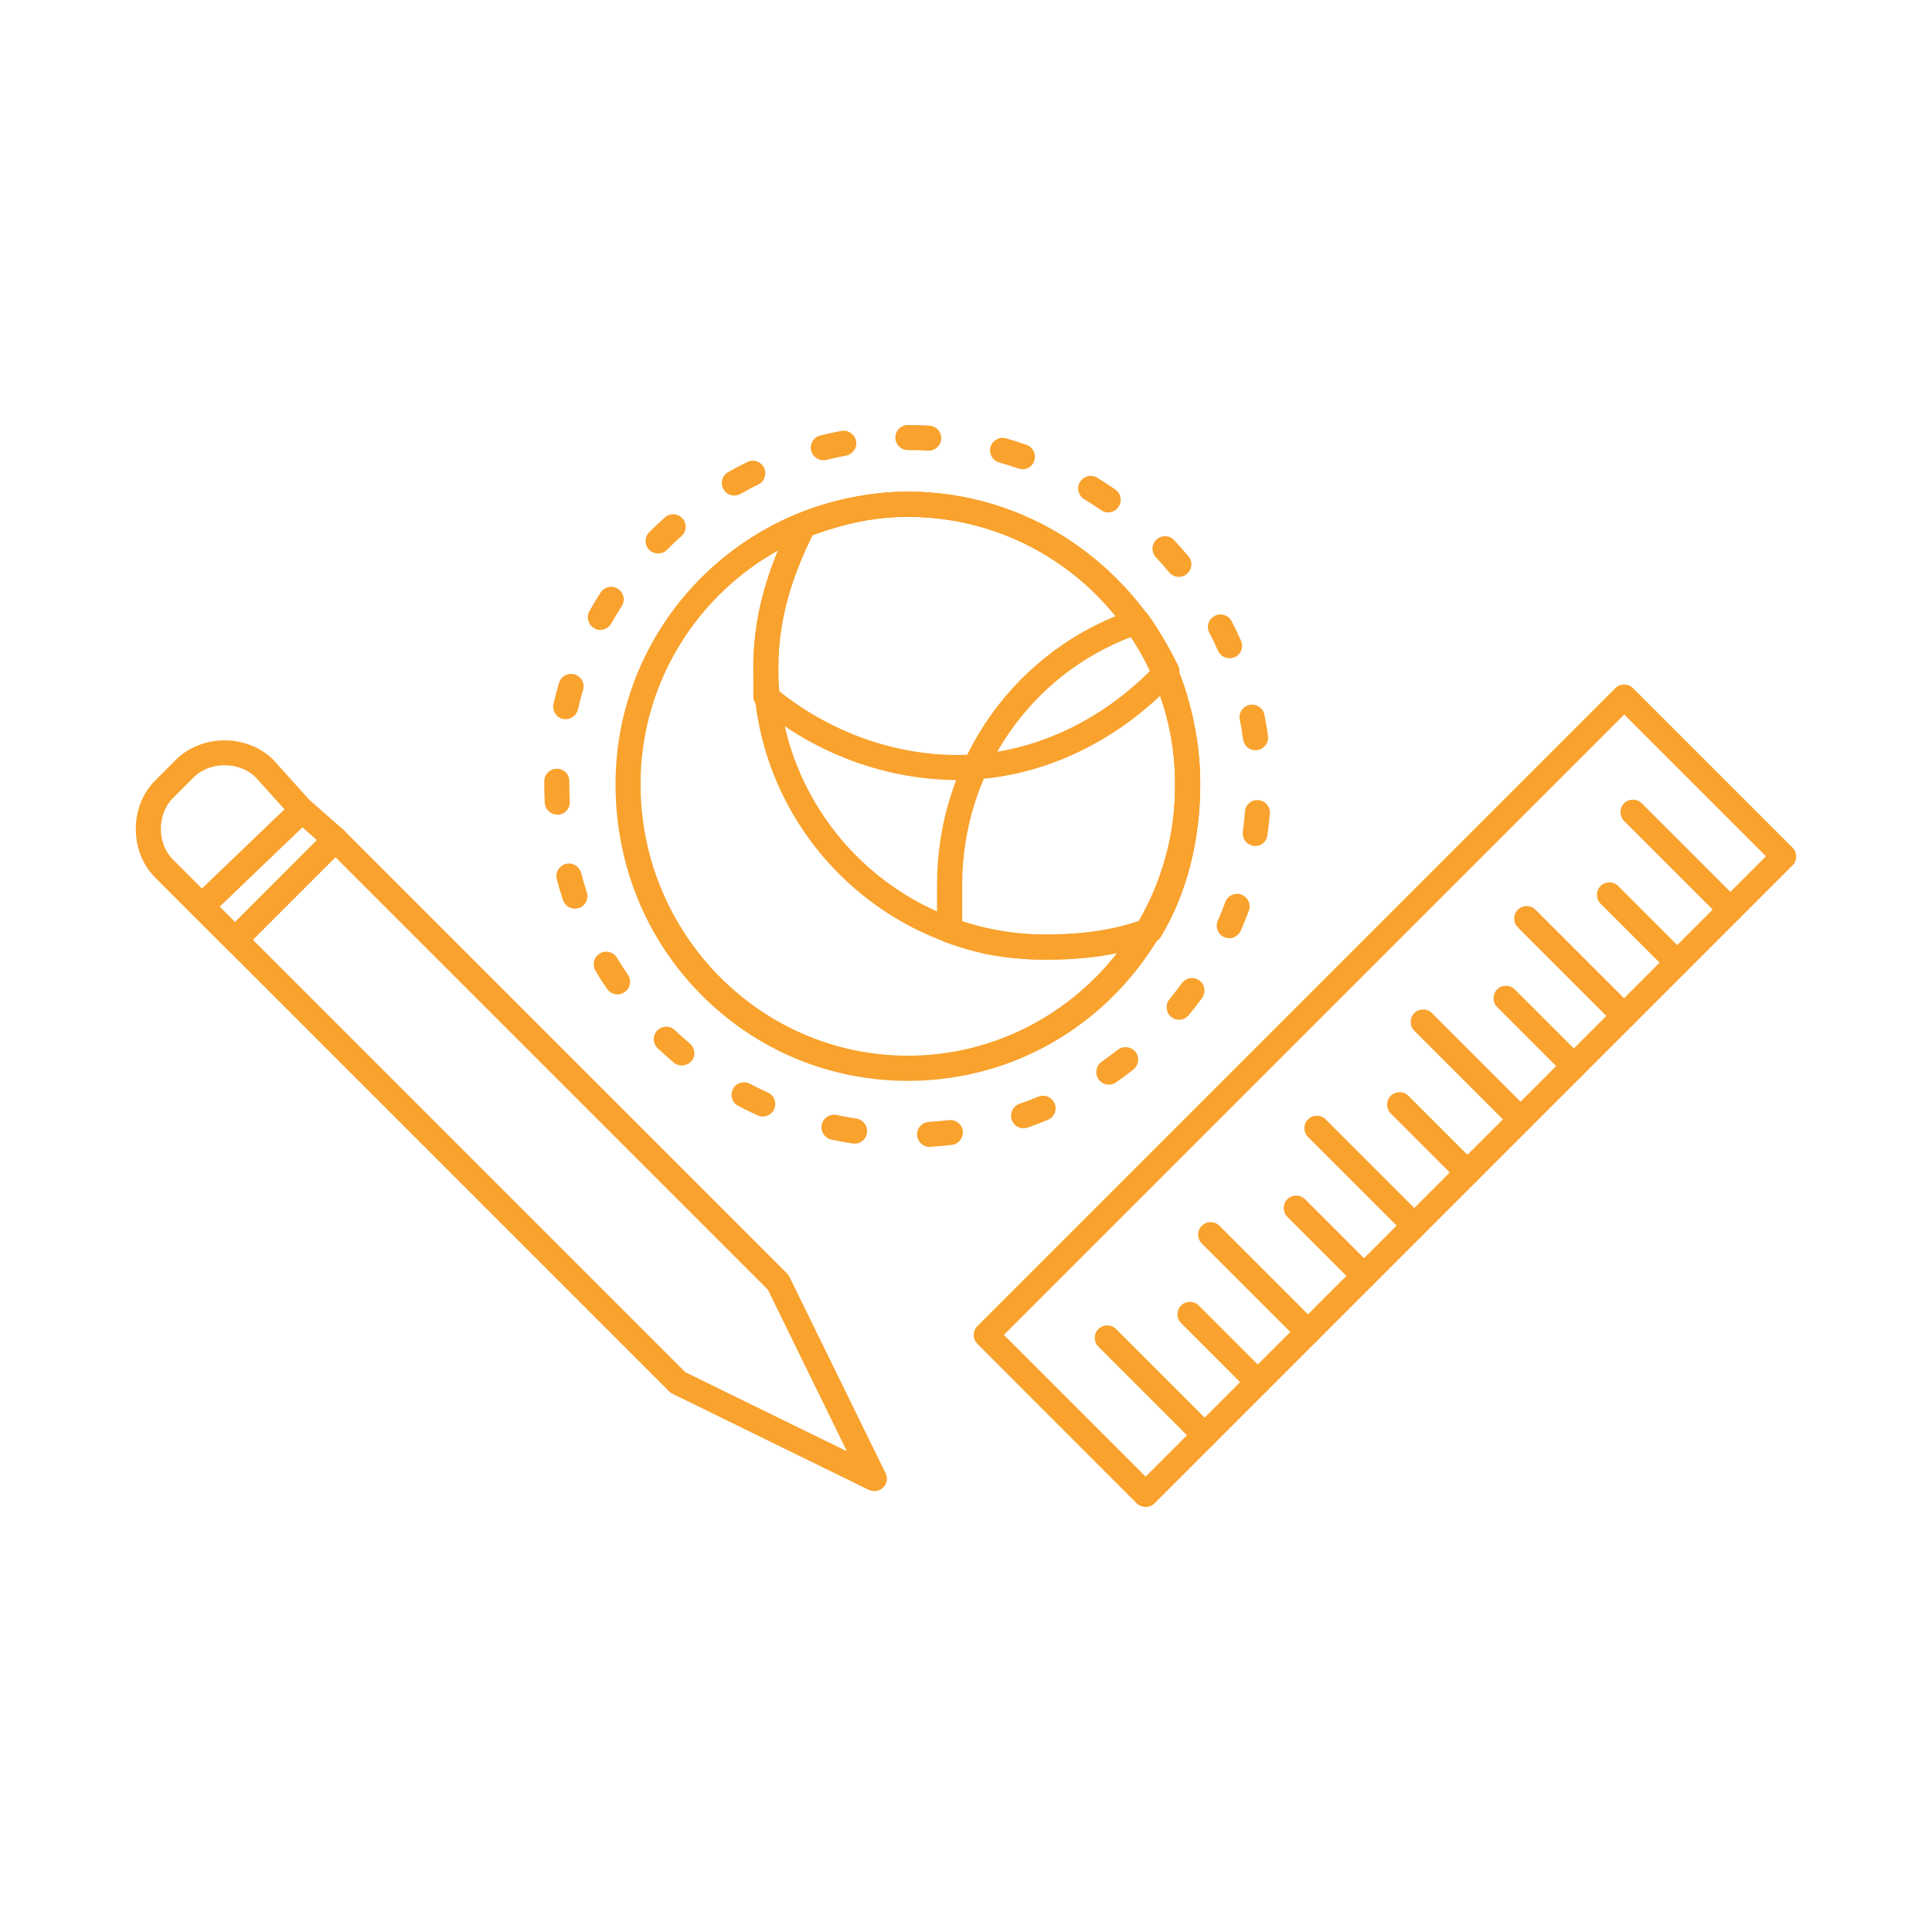 <?xml version="1.0" encoding="utf-8"?>
<!-- Generator: Adobe Illustrator 26.5.0, SVG Export Plug-In . SVG Version: 6.00 Build 0)  -->
<svg version="1.1" id="Layer_1" xmlns="http://www.w3.org/2000/svg" xmlns:xlink="http://www.w3.org/1999/xlink" x="0px" y="0px"
	 viewBox="0 0 128 128" style="enable-background:new 0 0 128 128;" xml:space="preserve">
<style type="text/css">
	.st0{opacity:0.13;fill:#F9A22D;enable-background:new    ;}
	.st1{opacity:0.5;fill:#FFFFFF;enable-background:new    ;}
	.st2{fill:none;stroke:#F9A22D;stroke-width:2.49;stroke-linecap:round;stroke-miterlimit:10;}
	.st3{fill:#F9A22D;}
	.st4{fill:#50473B;}
	.st5{fill:none;stroke:#F9A22D;stroke-width:1.55;stroke-linecap:round;stroke-miterlimit:10;}
	.st6{fill:none;stroke:#F9A22D;stroke-width:1.297;stroke-linecap:round;stroke-miterlimit:10;}
	.st7{fill:#FFFFFF;}
	.st8{fill:none;stroke:#F9A22D;stroke-width:2.397;stroke-linecap:round;stroke-miterlimit:10;}
	.st9{fill:none;stroke:#F9A22D;stroke-width:2.42;stroke-linecap:round;stroke-miterlimit:10;}
	.st10{fill:none;stroke:#F9A22D;stroke-width:2.403;stroke-linecap:round;stroke-miterlimit:10;}
	.st11{opacity:0;}
	.st12{opacity:0.13;fill-rule:evenodd;clip-rule:evenodd;fill:#F9A22D;enable-background:new    ;}
	.st13{fill:none;stroke:#F9A22D;stroke-width:2.403;stroke-linecap:round;stroke-linejoin:round;}
	.st14{fill:none;stroke:#F9A22D;stroke-width:2.562;stroke-linecap:round;stroke-miterlimit:10;}
	.st15{fill:none;stroke:#F9A22D;stroke-width:3.842;stroke-linecap:round;stroke-miterlimit:10;}
	.st16{fill:none;stroke:#F9A22D;stroke-width:2.495;stroke-linecap:round;stroke-linejoin:round;}
	.st17{fill:none;stroke:#F9A22D;stroke-width:1.285;stroke-linecap:round;stroke-miterlimit:10;}
	.st18{fill:none;stroke:#F9A22D;stroke-width:1.466;stroke-linecap:round;stroke-miterlimit:10;}
	.st19{opacity:0.13;}
	.st20{fill:none;stroke:#F9A22D;stroke-width:2.357;stroke-linecap:round;stroke-miterlimit:10;}
	.st21{fill:none;stroke:#F9A22D;stroke-width:1.153;stroke-linecap:round;stroke-miterlimit:10;}
	.st22{fill:none;stroke:#F9A22D;stroke-width:2.357;stroke-linecap:round;stroke-linejoin:round;}
	.st23{fill:none;stroke:#F9A22D;stroke-width:2.521;stroke-linecap:round;stroke-linejoin:round;}
	.st24{fill:none;stroke:#F9A22D;stroke-width:2.521;stroke-miterlimit:10;}
	.st25{fill:none;stroke:#F9A22D;stroke-width:2.521;stroke-linecap:round;stroke-miterlimit:10;}
	.st26{fill:none;stroke:#F9A22D;stroke-width:2.603;stroke-linecap:round;stroke-miterlimit:10;}
	.st27{fill:#F9A22D;fill-opacity:0;}
	.st28{fill:none;stroke:#F9A22D;stroke-width:2.408;stroke-linecap:round;stroke-linejoin:round;}
	
		.st29{fill:none;stroke:#F9A22D;stroke-width:2.408;stroke-linecap:round;stroke-linejoin:round;stroke-dasharray:41.743,22.477,51.377;}
	.st30{fill:none;stroke:#F9A22D;stroke-width:2.408;stroke-linecap:round;stroke-linejoin:round;}
	.st31{fill:none;stroke:#FCD198;stroke-width:1.689;stroke-linecap:round;stroke-linejoin:round;stroke-miterlimit:10;}
	.st32{fill:none;stroke:#F9A22D;stroke-width:2.534;stroke-linecap:round;stroke-linejoin:round;stroke-miterlimit:10;}
	.st33{fill:none;stroke:#F9A22D;stroke-width:3.378;stroke-linecap:round;stroke-linejoin:round;stroke-miterlimit:10;}
	.st34{fill:none;stroke:#F9A22D;stroke-width:2.534;stroke-miterlimit:10;}
	.st35{fill:none;stroke:#F9A22D;stroke-width:2.949;stroke-linecap:round;stroke-linejoin:round;}
	.st36{fill:none;stroke:#F9A22D;stroke-width:1.966;stroke-linecap:round;stroke-linejoin:round;}
	.st37{fill:#FFFFFF;stroke:#F9A22D;stroke-width:2.949;stroke-linecap:round;stroke-linejoin:round;}
	.st38{fill:none;stroke:#F9A22D;stroke-width:2.638;stroke-linecap:round;stroke-linejoin:round;}
	.st39{fill:none;stroke:#F9A22D;stroke-width:1.759;stroke-linecap:round;stroke-linejoin:round;}
	.st40{fill:none;stroke:#F9A22D;stroke-width:2.608;stroke-linecap:round;stroke-linejoin:round;}
	.st41{opacity:0.34;fill:#F9A22D;enable-background:new    ;}
	.st42{opacity:0.13;fill:#FFFFFF;enable-background:new    ;}
	.st43{fill:none;stroke:#F9A22D;stroke-width:2.571;stroke-linecap:round;stroke-miterlimit:10;}
	.st44{fill:none;stroke:#F9A22D;stroke-width:1.338;stroke-linecap:round;stroke-miterlimit:10;}
	.st45{fill:none;stroke:#F9A22D;stroke-width:2.032;stroke-linecap:round;stroke-miterlimit:10;}
	.st46{fill:none;stroke:#F9A22D;stroke-width:2.582;stroke-linecap:round;stroke-miterlimit:10;}
	.st47{fill:none;stroke:#F9A22D;stroke-width:1.033;stroke-linecap:round;stroke-miterlimit:10;}
	.st48{fill:none;stroke:#F9A22D;stroke-width:1.325;stroke-linecap:round;stroke-miterlimit:10;}
	.st49{fill:none;stroke:#F9A22D;stroke-width:1.325;stroke-linecap:round;stroke-miterlimit:10;stroke-opacity:0;}
	.st50{fill-rule:evenodd;clip-rule:evenodd;fill:#FFFFFF;}
	.st51{fill:none;stroke:#F9A22D;stroke-width:2.4;stroke-linecap:round;stroke-linejoin:round;}
	.st52{fill:none;stroke:#F9A22D;stroke-width:2.629;stroke-linecap:round;stroke-miterlimit:10;}
	.st53{fill:none;stroke:#F9A22D;stroke-width:1.753;stroke-linecap:round;stroke-linejoin:round;}
	.st54{fill:none;stroke:#F9A22D;stroke-width:2.644;stroke-linecap:round;stroke-linejoin:round;}
	.st55{fill:none;stroke:#F9A22D;stroke-width:2.644;stroke-miterlimit:10;}
	.st56{fill:none;stroke:#F9A22D;stroke-width:2.65;stroke-linecap:round;stroke-miterlimit:10;}
	.st57{fill:none;stroke:#F9A22D;stroke-width:2.65;stroke-miterlimit:10;}
	.st58{fill:none;stroke:#F9A22D;stroke-width:2.855;stroke-linecap:round;stroke-linejoin:round;}
	.st59{fill:none;stroke:#F9A22D;stroke-width:2.216;stroke-linecap:round;stroke-miterlimit:10;}
	.st60{fill:#FEF7EC;}
	.st61{fill:none;stroke:#F9A22D;stroke-width:2.565;stroke-linecap:round;stroke-miterlimit:10;}
	.st62{fill:none;stroke:#F9A22D;stroke-width:1.317;stroke-linecap:round;stroke-linejoin:round;}
	.st63{fill:none;stroke:#F9A22D;stroke-width:2.431;stroke-linecap:round;stroke-miterlimit:10;}
	.st64{fill:none;stroke:#F9A22D;stroke-width:2.431;stroke-linecap:round;stroke-linejoin:round;}
	.st65{fill:none;stroke:#F9A22D;stroke-width:2.947;stroke-linecap:round;stroke-linejoin:round;}
	.st66{fill:none;stroke:#F9A22D;stroke-width:1.473;stroke-miterlimit:10;}
	.st67{fill:none;stroke:#F9A22D;stroke-width:2.059;stroke-linecap:round;stroke-miterlimit:10;}
	.st68{fill:none;stroke:#F9A22D;stroke-width:2.592;stroke-linecap:round;stroke-linejoin:round;}
	.st69{fill:none;stroke:#F9A22D;stroke-width:2.592;stroke-linecap:round;stroke-miterlimit:10;}
	.st70{fill:none;stroke:#F9A22D;stroke-width:1.296;stroke-miterlimit:10;}
	.st71{fill:none;stroke:#F9A22D;stroke-width:1.812;stroke-linecap:round;stroke-miterlimit:10;}
	.st72{fill:none;stroke:#F9A22D;stroke-width:1.881;stroke-linecap:round;stroke-miterlimit:10;}
	.st73{fill:none;stroke:#F9A22D;stroke-width:2.774;stroke-linecap:round;stroke-miterlimit:10;}
	.st74{fill:none;stroke:#F9A22D;stroke-width:0.77;stroke-linecap:round;stroke-miterlimit:10;}
	.st75{fill:none;stroke:#F9A22D;stroke-width:0.77;stroke-linecap:round;stroke-linejoin:round;}
	
		.st76{fill:none;stroke:#F9A22D;stroke-width:0.77;stroke-linecap:round;stroke-miterlimit:10;stroke-dasharray:2.343,3.348,3.348,5.021,3.348,2.343;}
	
		.st77{fill:none;stroke:#F9A22D;stroke-width:0.77;stroke-linecap:round;stroke-miterlimit:10;stroke-dasharray:12.986,4.117,3.167,8.235;}
	.st78{fill:none;stroke:#F9A22D;stroke-width:1.54;stroke-linecap:round;stroke-miterlimit:10;}
	.st79{fill:none;stroke:#F9A22D;stroke-width:1.027;stroke-linecap:round;stroke-miterlimit:10;}
	.st80{fill:none;stroke:#F9A22D;stroke-width:1.54;stroke-linecap:round;stroke-linejoin:round;}
	
		.st81{fill:none;stroke:#F9A22D;stroke-width:1.027;stroke-linecap:round;stroke-miterlimit:10;stroke-dasharray:2.343,3.348,3.348,5.021,3.348,2.343;}
	
		.st82{fill:none;stroke:#F9A22D;stroke-width:1.027;stroke-linecap:round;stroke-miterlimit:10;stroke-dasharray:12.986,4.117,3.167,8.235;}
	.st83{opacity:0.05;fill:none;stroke:#F9A22D;stroke-width:1.54;stroke-linecap:round;stroke-miterlimit:10;}
	.st84{opacity:0.05;}
	
		.st85{fill:none;stroke:#F9A22D;stroke-width:1.54;stroke-linecap:round;stroke-miterlimit:10;stroke-dasharray:2.343,3.348,3.348,5.021,3.348,2.343;}
	
		.st86{fill:none;stroke:#F9A22D;stroke-width:1.54;stroke-linecap:round;stroke-miterlimit:10;stroke-dasharray:12.986,4.117,3.167,8.235;}
	.st87{fill:none;stroke:#F9A22D;stroke-width:1.161;stroke-linecap:round;stroke-linejoin:round;}
	.st88{fill:none;stroke:#F9A22D;stroke-width:2.261;stroke-linecap:round;stroke-miterlimit:10;}
	.st89{fill:#FFFFFF;stroke:#F9A22D;stroke-width:1.507;stroke-linecap:round;stroke-miterlimit:10;}
	.st90{fill:none;stroke:#F9A22D;stroke-width:1.507;stroke-linecap:round;stroke-miterlimit:10;}
	.st91{fill:#FFFFFF;stroke:#F9A22D;stroke-width:2.416;stroke-linecap:round;stroke-linejoin:round;stroke-miterlimit:10;}
	.st92{fill:#FFFFFF;stroke:#F9A22D;stroke-width:1.619;stroke-linecap:round;stroke-linejoin:round;stroke-miterlimit:10;}
	.st93{fill:#FFFFFF;stroke:#F9A22D;stroke-width:1.214;stroke-linecap:round;stroke-linejoin:round;stroke-miterlimit:10;}
	
		.st94{fill:none;stroke:#F9A22D;stroke-width:1.619;stroke-linecap:round;stroke-linejoin:round;stroke-miterlimit:10;stroke-dasharray:6.477,4.857,21.049,8.096,3.238,3.238;}
	
		.st95{fill:none;stroke:#F9A22D;stroke-width:0.81;stroke-linecap:round;stroke-linejoin:round;stroke-miterlimit:10;stroke-dasharray:6.477,4.857,21.049,8.096,3.238,3.238;}
	.st96{fill:none;stroke:#F9A22D;stroke-width:2.714;stroke-linecap:round;stroke-linejoin:round;stroke-miterlimit:10;}
	.st97{fill:none;stroke:#F9A22D;stroke-width:3.465;stroke-linecap:round;stroke-linejoin:round;stroke-miterlimit:10;}
	.st98{fill:#FFFFFF;stroke:#F9A22D;stroke-width:1.57;stroke-linecap:round;stroke-linejoin:round;stroke-miterlimit:10;}
	.st99{fill:#FF3333;stroke:#F9A22D;stroke-width:1.538;stroke-linecap:round;stroke-linejoin:round;stroke-miterlimit:10;}
	.st100{fill:#FFFFFF;stroke:#F9A22D;stroke-width:1.167;stroke-linecap:round;stroke-linejoin:round;stroke-miterlimit:10;}
	.st101{fill:none;stroke:#F9A22D;stroke-width:2.651;stroke-linecap:round;stroke-linejoin:round;stroke-miterlimit:10;}
	.st102{fill:#FFFFFF;enable-background:new    ;}
	.st103{fill:none;stroke:#F9A22D;stroke-width:2.651;stroke-linecap:round;stroke-miterlimit:10;}
	.st104{fill:none;stroke:#F9A22D;stroke-width:1.253;stroke-linecap:round;stroke-linejoin:round;stroke-miterlimit:10;}
	.st105{fill:none;stroke:#F9A22D;stroke-width:1.274;stroke-linecap:round;stroke-linejoin:round;stroke-miterlimit:10;}
	.st106{fill:none;stroke:#F9A22D;stroke-width:1.248;stroke-linecap:round;stroke-linejoin:round;stroke-miterlimit:10;}
</style>
<g>
	<path class="st3" d="M75.31,99.6L64.75,89.03c-0.32-0.32-0.32-0.85,0-1.17l42.27-42.27c0.32-0.32,0.85-0.32,1.17,0l10.57,10.57
		c0.32,0.32,0.32,0.85,0,1.17L76.49,99.6C76.16,99.92,75.64,99.92,75.31,99.6z M66.51,88.44l9.39,9.39l41.1-41.1l-9.39-9.39
		L66.51,88.44z"/>
	<path class="st3" d="M114.06,60.85l-6.46-6.46c-0.32-0.32-0.32-0.85,0-1.17c0.32-0.32,0.85-0.32,1.17,0l6.46,6.46
		c0.32,0.32,0.32,0.85,0,1.17C114.91,61.18,114.38,61.18,114.06,60.85z"/>
	<path class="st3" d="M110.54,64.37l-4.5-4.5c-0.32-0.32-0.32-0.85,0-1.17c0.32-0.32,0.85-0.32,1.17,0l4.5,4.5
		c0.32,0.32,0.32,0.85,0,1.17C111.39,64.7,110.86,64.7,110.54,64.37z"/>
	<path class="st3" d="M107.02,67.9l-6.46-6.46c-0.32-0.32-0.32-0.85,0-1.17c0.32-0.32,0.85-0.32,1.17,0l6.46,6.46
		c0.32,0.32,0.32,0.85,0,1.17C107.87,68.22,107.34,68.22,107.02,67.9z"/>
	<path class="st3" d="M103.69,71.22l-4.5-4.5c-0.32-0.32-0.32-0.85,0-1.17c0.32-0.32,0.85-0.32,1.17,0l4.5,4.5
		c0.32,0.32,0.32,0.85,0,1.17C104.54,71.55,104.01,71.55,103.69,71.22z"/>
	<path class="st3" d="M100.16,74.75l-6.46-6.46c-0.32-0.32-0.32-0.85,0-1.17c0.32-0.32,0.85-0.32,1.17,0l6.46,6.46
		c0.32,0.32,0.32,0.85,0,1.17C101.01,75.07,100.49,75.07,100.16,74.75z"/>
	<path class="st3" d="M96.64,78.27l-4.5-4.5c-0.32-0.32-0.32-0.85,0-1.17c0.32-0.32,0.85-0.32,1.17,0l4.5,4.5
		c0.32,0.32,0.32,0.85,0,1.17C97.49,78.59,96.97,78.59,96.64,78.27z"/>
	<path class="st3" d="M93.12,81.79l-6.46-6.46c-0.32-0.32-0.32-0.85,0-1.17c0.32-0.32,0.85-0.32,1.17,0l6.46,6.46
		c0.32,0.32,0.32,0.85,0,1.17C93.97,82.11,93.45,82.11,93.12,81.79z"/>
	<path class="st3" d="M89.79,85.12l-4.5-4.5c-0.32-0.32-0.32-0.85,0-1.17c0.32-0.32,0.85-0.32,1.17,0l4.5,4.5
		c0.32,0.32,0.32,0.85,0,1.17C90.64,85.44,90.12,85.44,89.79,85.12z"/>
	<path class="st3" d="M86.08,88.84l-6.46-6.46c-0.32-0.32-0.32-0.85,0-1.17c0.32-0.32,0.85-0.32,1.17,0l6.46,6.46
		c0.32,0.32,0.32,0.85,0,1.17C86.93,89.16,86.4,89.16,86.08,88.84z"/>
	<path class="st3" d="M82.75,92.16l-4.5-4.5c-0.32-0.32-0.32-0.85,0-1.17c0.32-0.32,0.85-0.32,1.17,0l4.5,4.5
		c0.32,0.32,0.32,0.85,0,1.17C83.6,92.49,83.07,92.49,82.75,92.16z"/>
	<path class="st3" d="M79.23,95.68l-6.46-6.46c-0.32-0.32-0.32-0.85,0-1.17c0.32-0.32,0.85-0.32,1.17,0l6.46,6.46
		c0.32,0.32,0.32,0.85,0,1.17C80.08,96.01,79.55,96.01,79.23,95.68z"/>
	<path class="st3" d="M57.92,98.79c-0.12,0-0.25-0.03-0.36-0.08l-13.01-6.37c-0.08-0.04-0.16-0.09-0.22-0.16L14.99,62.84
		c-0.32-0.32-0.32-0.85,0-1.17l6.64-6.64c0.32-0.32,0.85-0.32,1.17,0l29.34,29.34c0.06,0.06,0.12,0.14,0.16,0.22l6.33,12.93
		c0.08,0.13,0.13,0.28,0.13,0.45C58.76,98.42,58.39,98.79,57.92,98.79L57.92,98.79L57.92,98.79z M45.4,90.91l10.71,5.24l-5.24-10.71
		L22.22,56.79l-5.47,5.47L45.4,90.91z"/>
	<path class="st3" d="M15.58,63.09c-0.21,0-0.43-0.08-0.59-0.24l-2.21-2.21c-0.16-0.16-0.25-0.37-0.24-0.6
		c0-0.22,0.09-0.44,0.26-0.59l6.64-6.37c0.31-0.3,0.8-0.31,1.12-0.03l2.21,1.94c0.17,0.15,0.28,0.37,0.28,0.6
		c0.01,0.23-0.08,0.45-0.24,0.61l-6.64,6.64C16,63.01,15.79,63.09,15.58,63.09L15.58,63.09z M14.55,60.06l1.03,1.03L21,55.66
		l-0.97-0.85L14.55,60.06z"/>
	<path class="st3" d="M13.36,60.87c-0.21,0-0.43-0.08-0.59-0.24l-2.49-2.49c-1.71-1.71-1.71-4.72,0-6.43l1.38-1.38
		c0.81-0.81,1.99-1.28,3.22-1.28c1.23,0,2.4,0.47,3.22,1.28c0.01,0.01,0.02,0.02,0.03,0.03l2.49,2.77c0.3,0.33,0.28,0.85-0.04,1.15
		l-6.64,6.37C13.78,60.8,13.57,60.87,13.36,60.87L13.36,60.87z M14.88,50.7c-0.79,0-1.54,0.29-2.04,0.79l-1.38,1.38
		c-1.07,1.07-1.07,3.02,0,4.08l1.92,1.92l5.47-5.25l-1.94-2.15C16.41,50.99,15.67,50.7,14.88,50.7L14.88,50.7z"/>
	<path class="st3" d="M60.15,71.61c-5.19,0-10.05-2.03-13.7-5.71c-3.66-3.7-5.67-8.64-5.67-13.94c0-10.68,8.69-19.37,19.37-19.37
		c10.68,0,19.37,8.69,19.37,19.37c0,5.29-2.01,10.24-5.67,13.94C70.2,69.58,65.34,71.61,60.15,71.61z M60.15,34.24
		c-9.77,0-17.71,7.95-17.71,17.71c0,9.92,7.95,17.99,17.71,17.99c9.77,0,17.71-8.07,17.71-17.99
		C77.86,42.19,69.91,34.24,60.15,34.24z"/>
	<path class="st3" d="M69.28,63.58c-10.68,0-19.37-8.69-19.37-19.37c0-4.1,1.38-7.38,2.58-9.78c0.09-0.19,0.25-0.33,0.45-0.41
		c2.65-0.99,4.87-1.44,7.21-1.44c10.68,0,19.37,8.69,19.37,19.37c0,3.77-0.9,7.27-2.61,10.11c-0.1,0.16-0.24,0.28-0.42,0.35
		C74.35,63.22,72.13,63.58,69.28,63.58L69.28,63.58z M53.82,35.46c-1.08,2.21-2.26,5.16-2.26,8.74c0,9.77,7.95,17.71,17.71,17.71
		c2.52,0,4.49-0.3,6.35-0.95c1.46-2.54,2.23-5.65,2.23-9.01c0-9.77-7.95-17.71-17.71-17.71C58.11,34.24,56.14,34.62,53.82,35.46
		L53.82,35.46z"/>
	<path class="st3" d="M69.28,63.58c-2.5,0-4.49-0.35-6.66-1.16c-0.32-0.12-0.54-0.43-0.54-0.78V58.6c0-8.3,5.23-15.63,13.02-18.22
		c0.34-0.11,0.72,0.01,0.93,0.3c2.24,3.09,3.48,7.09,3.48,11.28c0,3.77-0.9,7.27-2.61,10.11c-0.1,0.16-0.24,0.28-0.42,0.35
		C74.35,63.22,72.13,63.58,69.28,63.58L69.28,63.58z M63.74,61.06c1.77,0.6,3.46,0.86,5.54,0.86c2.52,0,4.49-0.3,6.35-0.95
		c1.46-2.54,2.23-5.65,2.23-9.01c0-3.62-0.99-7.07-2.81-9.8c-6.79,2.53-11.3,9.06-11.3,16.44V61.06z"/>
	<path class="st3" d="M63.47,51.68c-4.76,0-9.47-1.74-13.26-4.9c-0.19-0.16-0.3-0.39-0.3-0.64v-1.94c0-4.1,1.38-7.38,2.58-9.78
		c0.09-0.19,0.25-0.33,0.45-0.41c2.65-0.99,4.87-1.44,7.21-1.44c7.64,0,14.5,4.42,17.91,11.54c0.15,0.31,0.09,0.67-0.14,0.92
		C74,49.26,68.74,51.68,63.47,51.68L63.47,51.68z M51.57,45.75c3.44,2.75,7.65,4.27,11.9,4.27c4.63,0,9.28-2.07,12.84-5.69
		c-3.2-6.24-9.35-10.09-16.16-10.09c-2.04,0-4,0.38-6.32,1.22c-1.08,2.21-2.26,5.16-2.26,8.74L51.57,45.75z"/>
	<path class="st3" d="M61.59,75.99c-0.43,0-0.8-0.34-0.83-0.78c-0.03-0.46,0.32-0.85,0.78-0.88c0.44-0.03,0.89-0.07,1.33-0.12
		c0.45-0.05,0.87,0.27,0.92,0.72c0.05,0.46-0.27,0.87-0.72,0.92c-0.47,0.06-0.95,0.1-1.43,0.13C61.62,75.99,61.6,75.99,61.59,75.99
		L61.59,75.99z M56.62,75.77c-0.04,0-0.08,0-0.13-0.01c-0.47-0.07-0.94-0.16-1.41-0.26c-0.45-0.1-0.73-0.54-0.64-0.99
		c0.1-0.45,0.54-0.73,0.99-0.64c0.43,0.09,0.87,0.17,1.31,0.24c0.45,0.07,0.77,0.49,0.7,0.95C57.38,75.48,57.03,75.77,56.62,75.77
		L56.62,75.77z M67.81,74.75c-0.34,0-0.67-0.22-0.78-0.56c-0.15-0.43,0.08-0.91,0.51-1.06c0.42-0.14,0.83-0.3,1.24-0.47
		c0.42-0.18,0.91,0.02,1.09,0.45c0.18,0.42-0.02,0.91-0.45,1.09c-0.44,0.18-0.89,0.35-1.34,0.51C67.99,74.73,67.9,74.75,67.81,74.75
		L67.81,74.75z M50.54,73.97c-0.11,0-0.23-0.02-0.34-0.07c-0.43-0.2-0.87-0.41-1.29-0.63c-0.41-0.21-0.56-0.72-0.35-1.12
		c0.21-0.41,0.72-0.56,1.12-0.35c0.39,0.21,0.8,0.4,1.2,0.59c0.42,0.19,0.6,0.68,0.41,1.1C51.15,73.79,50.85,73.97,50.54,73.97
		L50.54,73.97z M73.46,71.86c-0.26,0-0.52-0.12-0.68-0.36c-0.26-0.38-0.17-0.89,0.21-1.16c0.36-0.25,0.72-0.52,1.07-0.79
		c0.36-0.28,0.88-0.22,1.17,0.14c0.28,0.36,0.22,0.88-0.14,1.17c-0.37,0.29-0.76,0.58-1.15,0.85
		C73.78,71.82,73.62,71.86,73.46,71.86L73.46,71.86z M45.17,70.59c-0.19,0-0.38-0.06-0.53-0.19c-0.36-0.31-0.72-0.63-1.07-0.95
		c-0.33-0.32-0.35-0.84-0.03-1.17c0.32-0.33,0.84-0.35,1.17-0.03c0.32,0.3,0.66,0.6,1,0.89c0.35,0.29,0.4,0.82,0.1,1.17
		C45.64,70.48,45.4,70.59,45.17,70.59L45.17,70.59z M78.12,67.56c-0.19,0-0.37-0.06-0.53-0.19c-0.35-0.29-0.4-0.81-0.11-1.17
		c0.28-0.34,0.56-0.7,0.82-1.06c0.27-0.37,0.79-0.45,1.16-0.18c0.37,0.27,0.45,0.79,0.18,1.16c-0.28,0.38-0.58,0.77-0.88,1.13
		C78.59,67.46,78.36,67.56,78.12,67.56L78.12,67.56z M40.91,65.88c-0.27,0-0.53-0.13-0.69-0.36c-0.27-0.39-0.53-0.8-0.77-1.21
		c-0.23-0.39-0.11-0.9,0.29-1.14c0.39-0.24,0.9-0.11,1.14,0.29c0.23,0.38,0.47,0.76,0.72,1.12c0.26,0.38,0.16,0.9-0.22,1.15
		C41.24,65.84,41.07,65.88,40.91,65.88L40.91,65.88z M81.44,62.16c-0.11,0-0.22-0.02-0.33-0.07c-0.42-0.18-0.61-0.67-0.43-1.09
		c0.18-0.4,0.35-0.82,0.5-1.24c0.16-0.43,0.64-0.65,1.07-0.49c0.43,0.16,0.65,0.64,0.49,1.07c-0.17,0.45-0.35,0.9-0.54,1.33
		C82.06,61.97,81.76,62.16,81.44,62.16L81.44,62.16z M38.09,60.2c-0.35,0-0.67-0.22-0.79-0.57c-0.15-0.45-0.29-0.91-0.41-1.37
		c-0.12-0.44,0.14-0.9,0.59-1.02c0.44-0.12,0.9,0.14,1.02,0.59c0.11,0.43,0.24,0.86,0.38,1.28c0.14,0.43-0.09,0.91-0.52,1.05
		C38.27,60.19,38.18,60.2,38.09,60.2L38.09,60.2z M83.17,56.05c-0.04,0-0.08,0-0.12-0.01c-0.45-0.06-0.77-0.48-0.71-0.94
		c0.06-0.44,0.11-0.88,0.14-1.33c0.04-0.46,0.44-0.8,0.89-0.76c0.46,0.04,0.8,0.44,0.76,0.89c-0.04,0.48-0.09,0.96-0.16,1.42
		C83.93,55.75,83.58,56.05,83.17,56.05L83.17,56.05z M36.92,53.97c-0.44,0-0.81-0.35-0.83-0.79c-0.02-0.4-0.03-0.81-0.03-1.22
		l0-0.21c0-0.46,0.39-0.82,0.84-0.82c0.46,0,0.83,0.38,0.82,0.84l0,0.2c0,0.38,0.01,0.76,0.03,1.14c0.02,0.46-0.33,0.85-0.79,0.87
		C36.95,53.97,36.94,53.97,36.92,53.97L36.92,53.97z M83.18,49.71c-0.41,0-0.76-0.3-0.82-0.72c-0.06-0.44-0.13-0.88-0.22-1.31
		c-0.09-0.45,0.2-0.89,0.65-0.98c0.45-0.09,0.89,0.2,0.98,0.65c0.09,0.47,0.17,0.94,0.24,1.41c0.06,0.45-0.26,0.87-0.71,0.94
		C83.26,49.71,83.22,49.71,83.18,49.71L83.18,49.71z M37.48,47.65c-0.06,0-0.13-0.01-0.19-0.02c-0.45-0.1-0.72-0.55-0.62-1
		c0.11-0.46,0.23-0.93,0.37-1.39c0.13-0.44,0.59-0.69,1.03-0.56c0.44,0.13,0.69,0.59,0.56,1.03c-0.13,0.42-0.24,0.86-0.34,1.29
		C38.2,47.39,37.86,47.65,37.48,47.65L37.48,47.65z M81.46,43.61c-0.32,0-0.62-0.18-0.76-0.49c-0.18-0.4-0.37-0.81-0.58-1.2
		c-0.21-0.41-0.05-0.91,0.36-1.12c0.41-0.21,0.91-0.05,1.12,0.36c0.22,0.42,0.43,0.86,0.62,1.29c0.19,0.42,0,0.91-0.42,1.1
		C81.68,43.59,81.57,43.61,81.46,43.61L81.46,43.61z M39.77,41.73c-0.14,0-0.28-0.03-0.4-0.11c-0.4-0.22-0.54-0.73-0.32-1.13
		c0.23-0.41,0.48-0.83,0.74-1.23c0.25-0.39,0.76-0.5,1.15-0.25c0.39,0.25,0.5,0.76,0.25,1.15c-0.24,0.37-0.47,0.76-0.69,1.14
		C40.35,41.58,40.06,41.73,39.77,41.73L39.77,41.73z M78.1,38.22c-0.24,0-0.47-0.1-0.64-0.3c-0.28-0.34-0.58-0.68-0.88-1
		c-0.31-0.33-0.3-0.86,0.04-1.17c0.33-0.31,0.86-0.3,1.17,0.04c0.33,0.35,0.65,0.71,0.95,1.07c0.29,0.35,0.25,0.88-0.11,1.17
		C78.48,38.16,78.29,38.22,78.1,38.22L78.1,38.22z M43.6,36.67c-0.21,0-0.42-0.08-0.59-0.24c-0.32-0.32-0.32-0.85,0-1.17
		c0.34-0.34,0.69-0.67,1.04-0.98c0.34-0.31,0.87-0.27,1.17,0.07c0.31,0.34,0.27,0.87-0.07,1.17c-0.33,0.29-0.66,0.6-0.97,0.92
		C44.03,36.59,43.82,36.67,43.6,36.67L43.6,36.67z M73.42,33.95c-0.16,0-0.33-0.05-0.47-0.15c-0.36-0.25-0.74-0.5-1.12-0.73
		c-0.39-0.24-0.52-0.75-0.28-1.14c0.24-0.39,0.75-0.52,1.14-0.28c0.41,0.25,0.81,0.51,1.2,0.78c0.38,0.26,0.47,0.78,0.21,1.15
		C73.94,33.82,73.68,33.95,73.42,33.95L73.42,33.95z M48.65,32.83c-0.29,0-0.57-0.15-0.72-0.42c-0.23-0.4-0.08-0.91,0.31-1.13
		c0.41-0.23,0.84-0.46,1.27-0.67c0.41-0.2,0.91-0.03,1.11,0.38c0.2,0.41,0.03,0.91-0.38,1.11c-0.4,0.19-0.79,0.4-1.18,0.62
		C48.93,32.8,48.79,32.83,48.65,32.83L48.65,32.83z M67.75,31.09c-0.09,0-0.18-0.02-0.27-0.05c-0.42-0.14-0.85-0.28-1.28-0.4
		c-0.44-0.12-0.7-0.58-0.58-1.02c0.12-0.44,0.58-0.7,1.02-0.58c0.46,0.13,0.92,0.27,1.37,0.43c0.43,0.15,0.66,0.62,0.51,1.06
		C68.42,30.87,68.1,31.09,67.75,31.09L67.75,31.09z M54.55,30.49c-0.37,0-0.71-0.25-0.81-0.63c-0.11-0.45,0.16-0.9,0.61-1.01
		c0.46-0.11,0.93-0.22,1.4-0.3c0.45-0.08,0.88,0.22,0.97,0.67c0.08,0.45-0.22,0.88-0.67,0.97c-0.44,0.08-0.87,0.17-1.3,0.28
		C54.68,30.49,54.61,30.49,54.55,30.49L54.55,30.49z M61.53,29.86c-0.02,0-0.03,0-0.05,0c-0.44-0.03-0.89-0.04-1.33-0.04
		c-0.46,0-0.83-0.37-0.83-0.83c0-0.46,0.37-0.83,0.83-0.83c0.47,0,0.96,0.01,1.43,0.04c0.46,0.03,0.81,0.42,0.78,0.88
		C62.33,29.52,61.96,29.86,61.53,29.86L61.53,29.86z"/>
</g>
</svg>
